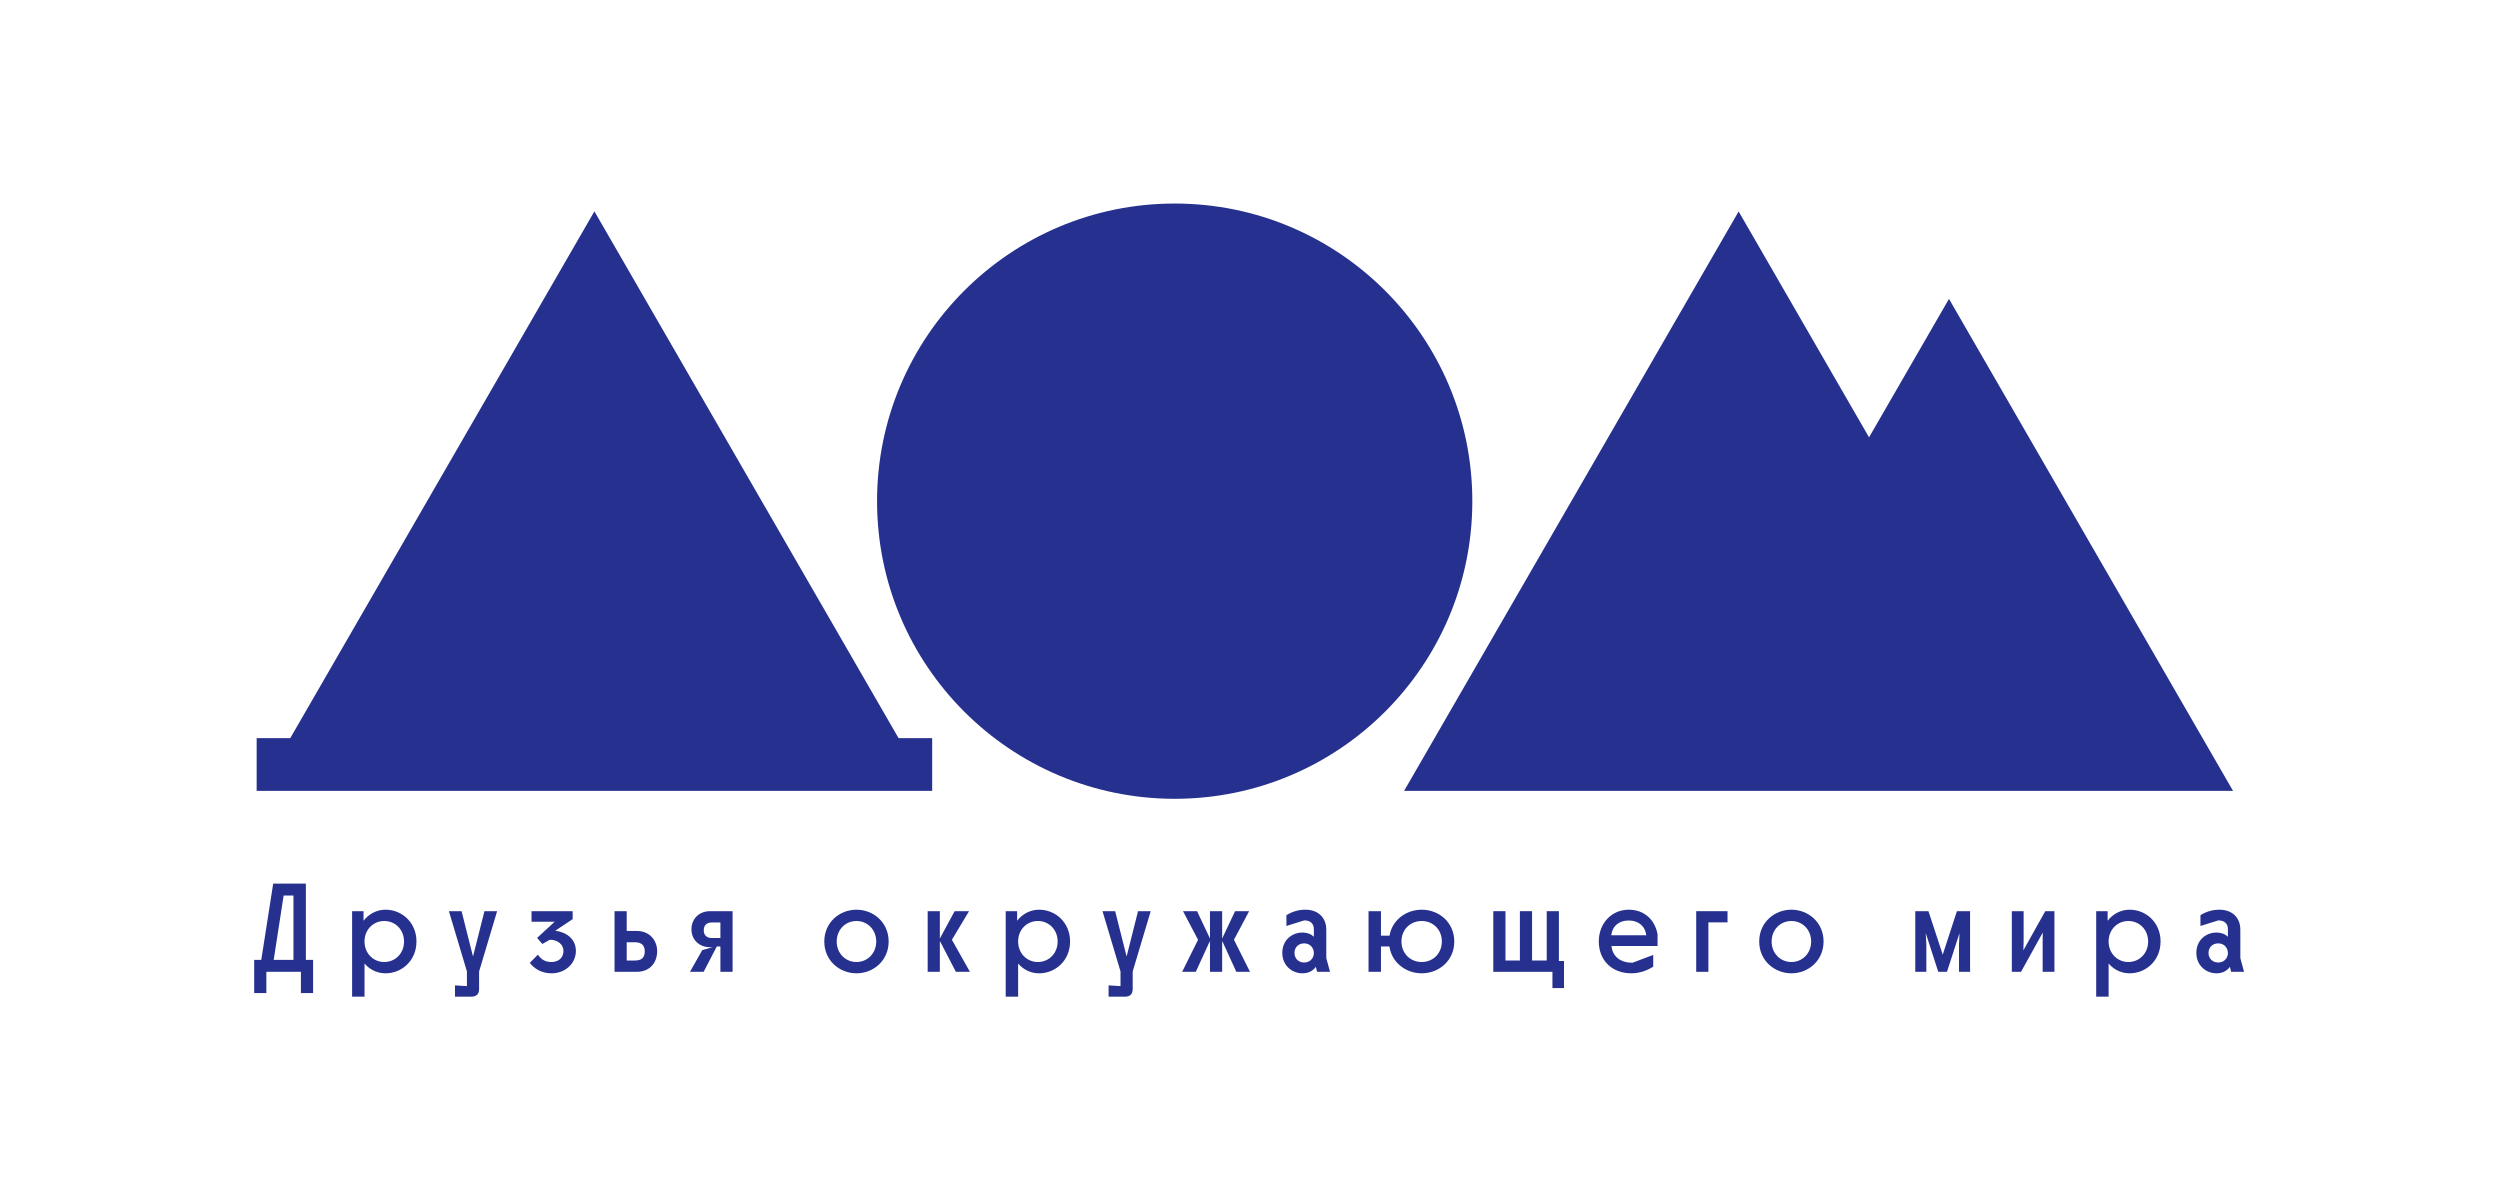 <?xml version="1.0" encoding="UTF-8"?> <svg xmlns="http://www.w3.org/2000/svg" width="781" height="375" viewBox="0 0 781 375" fill="none"><path d="M608.861 93.371L583.889 136.623L543.149 66.058L438.639 247.074H520.121H647.659H697.601L608.861 93.371Z" fill="#26318F"></path><path d="M280.708 230.591L185.695 66.022L90.68 230.591H80.179V247.075H291.209V230.591H280.708Z" fill="#26318F"></path><path d="M459.954 156.566C459.954 207.918 418.324 249.546 366.974 249.546C315.622 249.546 273.992 207.918 273.992 156.566C273.992 105.214 315.622 63.586 366.974 63.586C418.324 63.586 459.954 105.214 459.954 156.566Z" fill="#26318F"></path><path d="M88.608 279.762L85.503 299.87H91.675V279.762H88.608ZM81.62 299.87L85.347 276.035H95.556V299.87H97.808V310.234H94.004V303.597H83.212V310.234H79.408V299.87H81.62Z" fill="#26318F"></path><path d="M126.222 294.125C126.222 290.399 123.466 287.72 120.05 287.72C116.673 287.72 113.994 290.32 113.878 293.853V294.125C113.878 297.852 116.634 300.531 120.05 300.531C123.466 300.531 126.222 297.852 126.222 294.125ZM109.997 311.36V284.653H113.568V287.643C115.237 285.469 117.76 284.188 120.438 284.188C125.524 284.188 130.105 288.148 130.105 294.125C130.105 300.103 125.524 304.063 120.438 304.063C117.916 304.063 115.548 302.976 113.878 300.996V311.36H109.997Z" fill="#26318F"></path><path d="M142.139 311.36V307.829L145.865 308.06V303.481L140.237 284.655H144.196L147.768 298.823L151.339 284.655H155.299L149.669 303.481V308.953C149.669 310.545 148.855 311.36 147.263 311.36H142.139Z" fill="#26318F"></path><path d="M178.899 284.654V287.138L173.464 290.747C177.152 291.253 179.908 293.465 179.908 297.075C179.908 300.997 176.57 304.063 172.339 304.063C169.078 304.063 166.866 302.549 165.507 300.802L168.03 298.239C169.078 299.754 170.359 300.53 172.26 300.53C174.396 300.53 176.027 299.289 176.027 297.075C176.027 295.057 174.24 293.581 171.756 293.581L169.427 294.902L167.796 292.999L173.27 287.954H166.05V284.654H178.899Z" fill="#26318F"></path><path d="M195.785 294.359V300.064H198.309C200.327 300.064 201.415 299.328 201.415 297.153C201.415 295.289 200.367 294.359 198.309 294.359H195.785ZM191.981 303.597V284.655H195.785V290.827H198.891C203.121 290.827 205.296 293.932 205.296 297.153C205.296 300.647 203.121 303.597 198.891 303.597H191.981Z" fill="#26318F"></path><path d="M222.337 293.038H225.055V288.185H222.337C221.057 288.185 219.853 288.806 219.853 290.632C219.853 292.378 221.057 293.038 222.337 293.038ZM215.544 303.597L219.388 296.804L222.609 295.91H221.833C218.339 295.91 216.009 293.505 216.009 290.321C216.009 287.177 218.261 284.654 221.833 284.654H228.859V303.597H225.055V295.677H223.929L219.815 303.597H215.544Z" fill="#26318F"></path><path d="M273.732 294.125C273.732 290.399 270.976 287.72 267.56 287.72C264.144 287.72 261.388 290.399 261.388 294.125C261.388 297.852 264.144 300.531 267.56 300.531C270.976 300.531 273.732 297.852 273.732 294.125ZM257.507 294.125C257.507 288.148 262.282 284.188 267.56 284.188C272.84 284.188 277.615 288.148 277.615 294.125C277.615 300.103 272.84 304.063 267.56 304.063C262.282 304.063 257.507 300.103 257.507 294.125Z" fill="#26318F"></path><path d="M289.804 303.597V284.654H293.608V293.193L298.228 284.654H302.73L297.373 293.581L303.002 303.597H298.616L293.724 294.165H293.608V303.597H289.804Z" fill="#26318F"></path><path d="M330.407 294.125C330.407 290.399 327.651 287.72 324.235 287.72C320.858 287.72 318.179 290.32 318.063 293.853V294.125C318.063 297.852 320.819 300.531 324.235 300.531C327.651 300.531 330.407 297.852 330.407 294.125ZM314.182 311.36V284.653H317.752V287.643C319.422 285.469 321.944 284.188 324.623 284.188C329.708 284.188 334.29 288.148 334.29 294.125C334.29 300.103 329.708 304.063 324.623 304.063C322.1 304.063 319.732 302.976 318.063 300.996V311.36H314.182Z" fill="#26318F"></path><path d="M346.322 311.36V307.829L350.049 308.06V303.481L344.421 284.655H348.38L351.952 298.823L355.522 284.655H359.482L353.853 303.481V308.953C353.853 310.545 353.038 311.36 351.446 311.36H346.322Z" fill="#26318F"></path><path d="M377.997 303.597V294.165H377.881L373.572 303.597H369.303L374.271 293.581L369.573 284.654H373.96L377.997 293.193V284.654H381.801V293.193L385.839 284.654H390.227L385.489 293.581L390.497 303.597H386.227L381.917 294.165H381.801V303.597H377.997Z" fill="#26318F"></path><path d="M410.451 297.852V297.58C410.335 295.872 409.092 294.708 407.423 294.708C405.715 294.708 404.396 295.872 404.396 297.696C404.396 299.521 405.715 300.685 407.423 300.685C409.092 300.685 410.335 299.56 410.451 297.852ZM400.591 297.696C400.591 293.659 403.619 291.329 406.88 291.329C408.239 291.329 409.48 291.717 410.451 292.651V290.281C410.451 288.612 409.441 287.527 407.463 287.527L401.872 289.272V285.896C403.581 284.848 405.56 284.188 407.772 284.188C411.811 284.188 414.333 286.672 414.333 290.437V299.327L415.497 303.597H411.461L411.072 302.045C410.024 303.481 408.549 304.063 406.88 304.063C403.619 304.063 400.591 301.617 400.591 297.696Z" fill="#26318F"></path><path d="M444.146 300.531C447.678 300.531 450.434 297.852 450.434 294.125C450.434 290.399 447.678 287.721 444.146 287.721C440.574 287.721 437.818 290.399 437.818 294.125C437.818 297.852 440.574 300.531 444.146 300.531ZM427.531 303.597V284.655H431.413V292.301H434.091C434.906 287.371 439.333 284.188 444.146 284.188C449.542 284.188 454.317 288.148 454.317 294.125C454.317 300.104 449.542 304.062 444.146 304.062C439.293 304.062 434.79 300.803 434.053 295.677H431.413V303.597H427.531Z" fill="#26318F"></path><path d="M484.982 308.681V303.597H466.505V284.653H470.309V300.064H474.812V284.653H478.616V300.064H483.196V284.653H487.001V300.219H488.592V308.681H484.982Z" fill="#26318F"></path><path d="M503.344 292.184H514.291C513.942 289.233 511.768 287.564 508.818 287.564C505.907 287.564 503.771 289.117 503.344 292.184ZM499.463 294.125C499.463 288.341 503.539 284.188 508.818 284.188C513.67 284.188 517.008 287.332 517.823 291.875V295.523H503.423C503.771 298.937 506.372 300.764 509.983 300.764L516.466 298.319V301.967C514.758 303.092 512.351 304.063 509.672 304.063C503.462 304.063 499.463 299.909 499.463 294.125Z" fill="#26318F"></path><path d="M529.896 284.654H539.678V288.147H533.701V303.597H529.896V284.654Z" fill="#26318F"></path><path d="M565.804 294.125C565.804 290.399 563.048 287.72 559.632 287.72C556.216 287.72 553.458 290.399 553.458 294.125C553.458 297.852 556.216 300.531 559.632 300.531C563.048 300.531 565.804 297.852 565.804 294.125ZM549.577 294.125C549.577 288.148 554.352 284.188 559.632 284.188C564.91 284.188 569.685 288.148 569.685 294.125C569.685 300.103 564.91 304.063 559.632 304.063C554.352 304.063 549.577 300.103 549.577 294.125Z" fill="#26318F"></path><path d="M598.332 303.597V284.654H602.447L606.912 298.24L611.336 284.654H615.451V303.597H611.996V295.017L612.151 291.524L608.231 303.597H605.513L601.592 291.485L601.787 294.941V303.597H598.332Z" fill="#26318F"></path><path d="M628.494 303.597V284.654H632.182V293.932L632.105 296.881L638.937 284.654H641.809V303.597H638.121V294.358L638.159 291.33L631.366 303.597H628.494Z" fill="#26318F"></path><path d="M671.078 294.125C671.078 290.399 668.322 287.72 664.905 287.72C661.529 287.72 658.85 290.32 658.733 293.853V294.125C658.733 297.852 661.49 300.531 664.905 300.531C668.322 300.531 671.078 297.852 671.078 294.125ZM654.852 311.36V284.653H658.424V287.643C660.093 285.469 662.614 284.188 665.294 284.188C670.38 284.188 674.96 288.148 674.96 294.125C674.96 300.103 670.38 304.063 665.294 304.063C662.772 304.063 660.402 302.976 658.733 300.996V311.36H654.852Z" fill="#26318F"></path><path d="M695.999 297.852V297.58C695.883 295.872 694.64 294.708 692.971 294.708C691.263 294.708 689.944 295.872 689.944 297.696C689.944 299.521 691.263 300.685 692.971 300.685C694.64 300.685 695.883 299.56 695.999 297.852ZM686.139 297.696C686.139 293.659 689.167 291.329 692.428 291.329C693.787 291.329 695.028 291.717 695.999 292.651V290.281C695.999 288.612 694.989 287.527 693.011 287.527L687.42 289.272V285.896C689.129 284.848 691.108 284.188 693.32 284.188C697.359 284.188 699.881 286.672 699.881 290.437V299.327L701.045 303.597H697.009L696.62 302.045C695.573 303.481 694.097 304.063 692.428 304.063C689.167 304.063 686.139 301.617 686.139 297.696Z" fill="#26318F"></path></svg> 